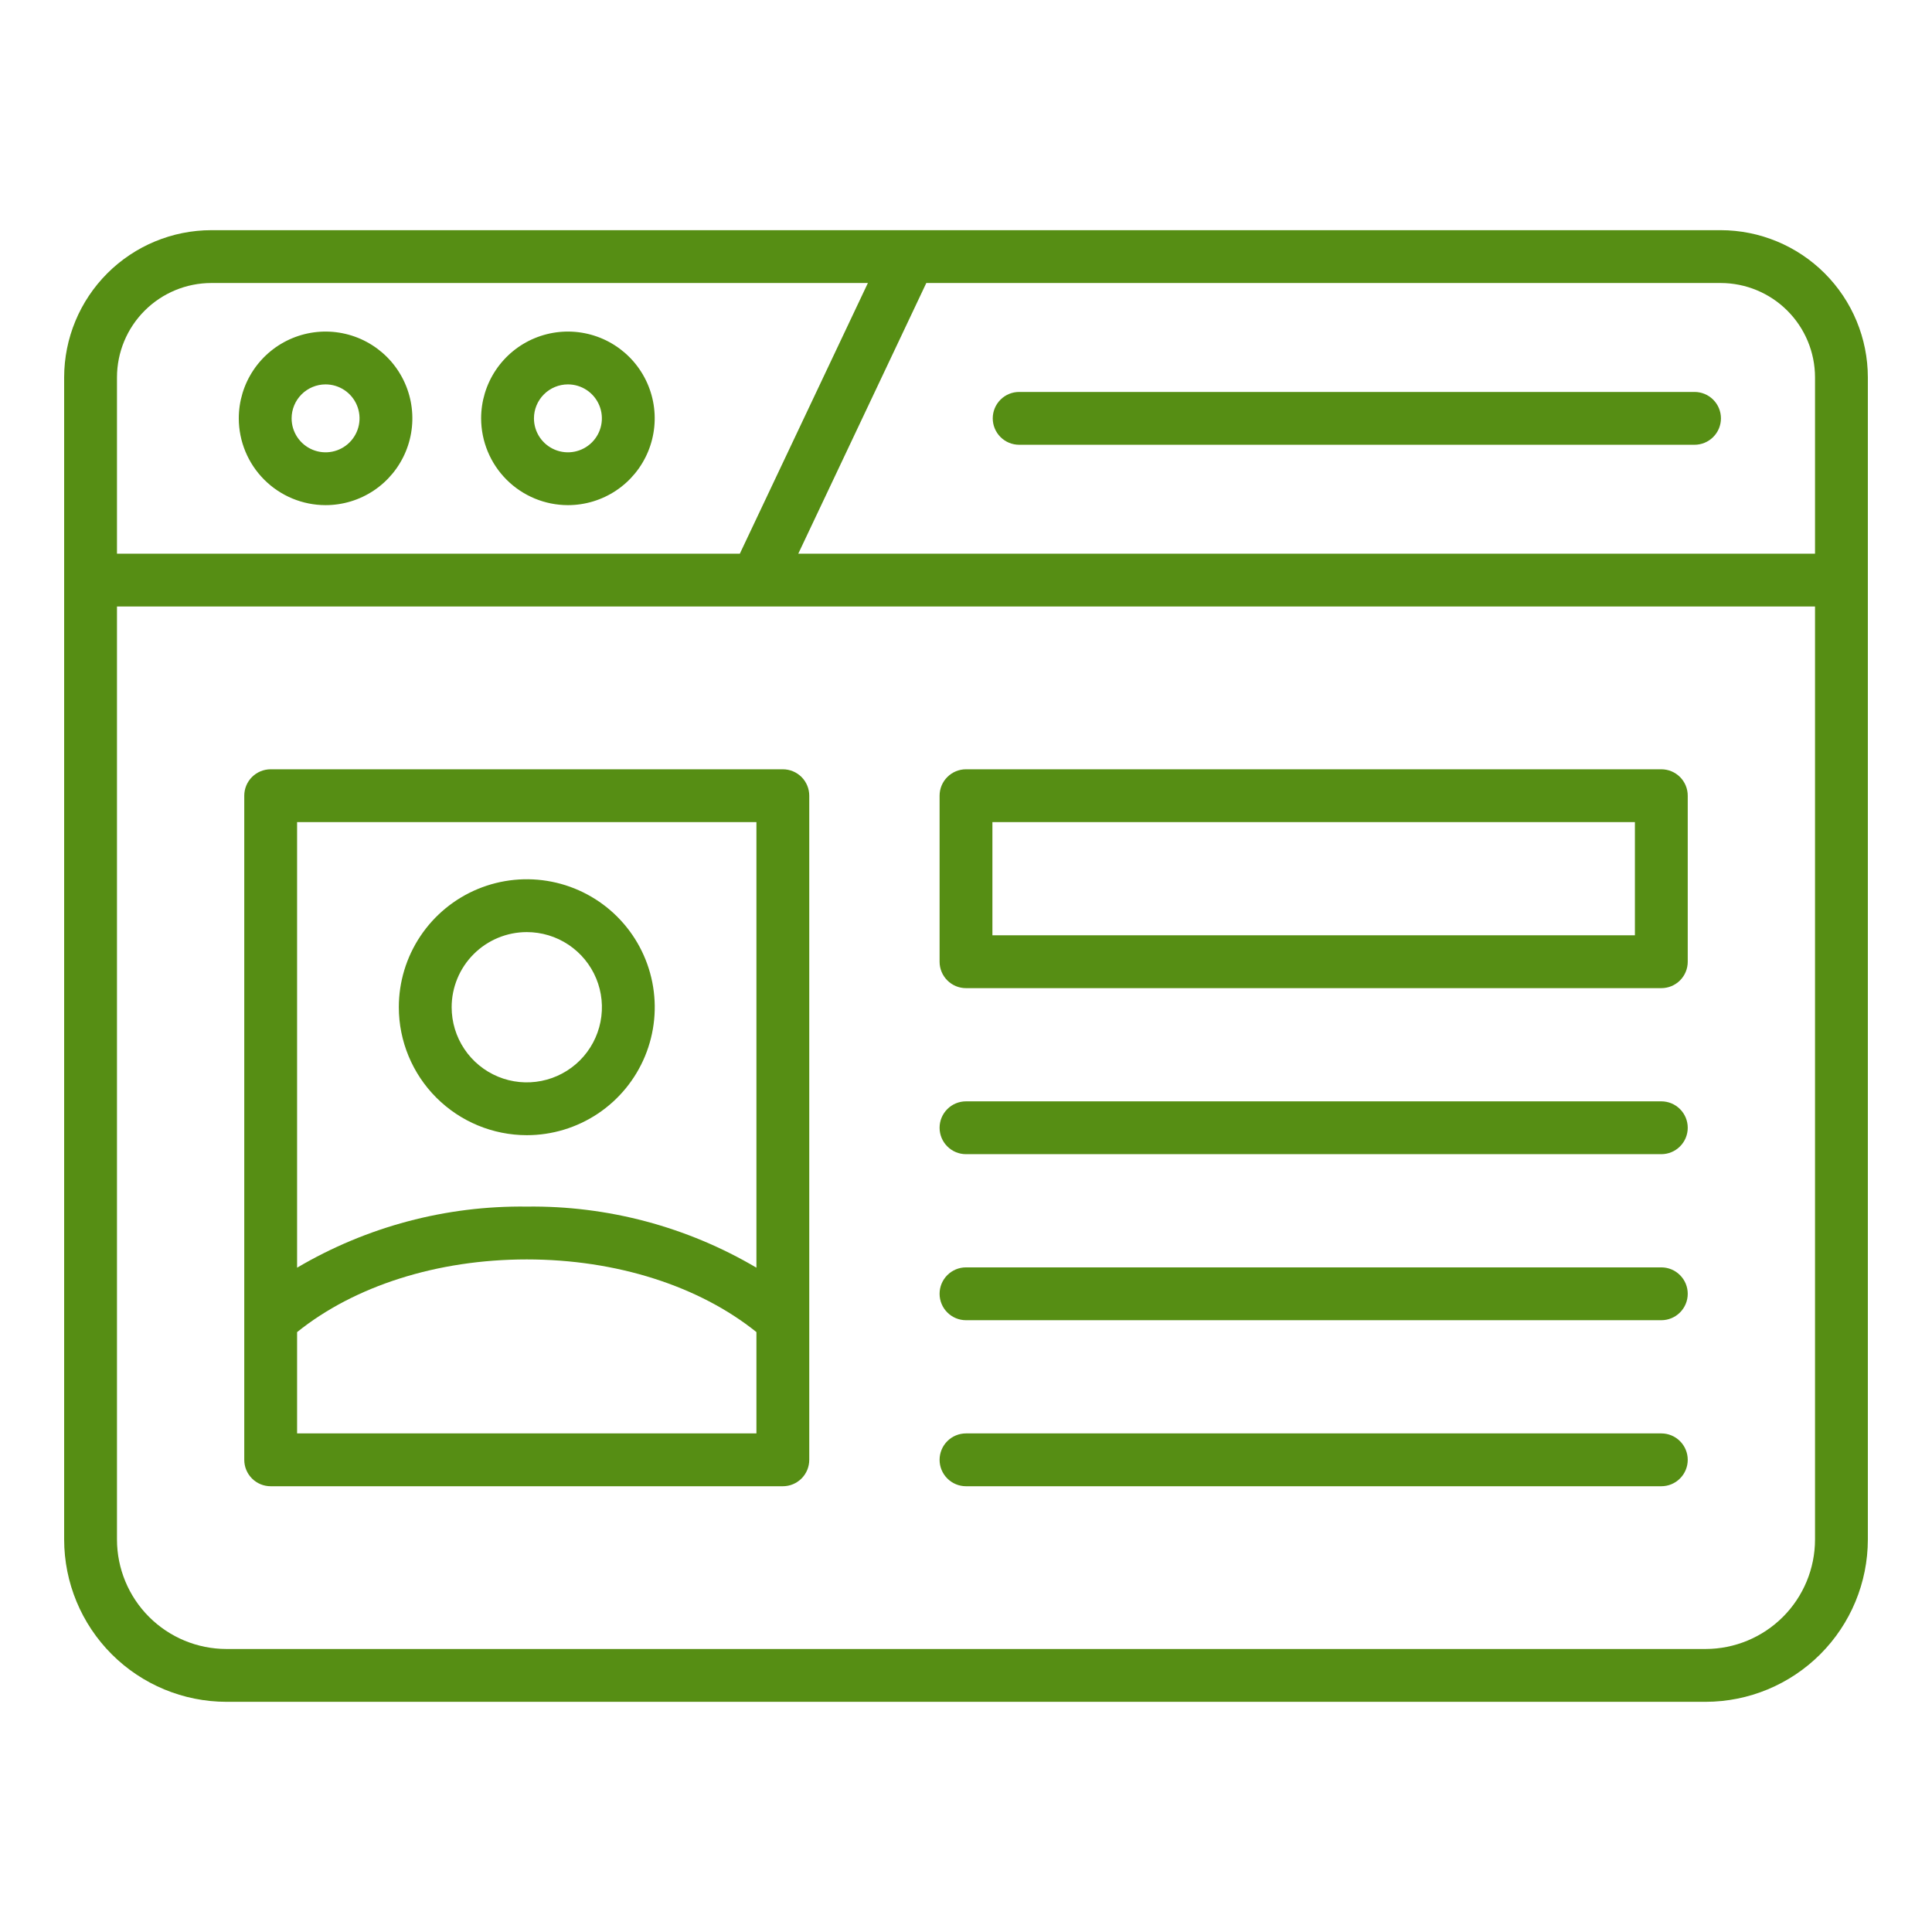 <?xml version="1.0" encoding="UTF-8"?> <svg xmlns="http://www.w3.org/2000/svg" width="128" height="128" viewBox="0 0 128 128" fill="none"><path d="M114 15.25H14C11.415 15.253 8.937 16.281 7.109 18.109C5.281 19.937 4.253 22.415 4.25 25V102C4.253 104.85 5.387 107.583 7.402 109.598C9.417 111.613 12.15 112.747 15 112.75H113C115.85 112.747 118.583 111.613 120.598 109.598C122.613 107.583 123.747 104.85 123.75 102V25C123.747 22.415 122.719 19.937 120.891 18.109C119.063 16.281 116.585 15.253 114 15.25ZM120.25 25V36.683H52.888L61.37 18.75H114C115.657 18.752 117.246 19.411 118.417 20.583C119.589 21.754 120.248 23.343 120.25 25ZM14 18.75H57.5L49.016 36.683H7.75V25C7.752 23.343 8.411 21.754 9.583 20.583C10.754 19.411 12.343 18.752 14 18.75ZM113 109.25H15C13.078 109.248 11.235 108.483 9.876 107.124C8.517 105.765 7.752 103.922 7.75 102V40.183H120.25V102C120.248 103.922 119.483 105.765 118.124 107.124C116.765 108.483 114.922 109.248 113 109.25Z" fill="#568E14"></path><path d="M21.57 33.467C22.707 33.467 23.819 33.13 24.765 32.498C25.71 31.866 26.447 30.968 26.882 29.917C27.318 28.867 27.431 27.711 27.21 26.595C26.988 25.48 26.44 24.455 25.636 23.651C24.832 22.847 23.807 22.299 22.692 22.078C21.576 21.856 20.42 21.97 19.37 22.405C18.319 22.84 17.421 23.577 16.789 24.523C16.157 25.468 15.82 26.58 15.82 27.717C15.822 29.241 16.428 30.703 17.506 31.781C18.584 32.859 20.046 33.465 21.57 33.467ZM21.57 25.467C22.015 25.467 22.45 25.599 22.82 25.846C23.19 26.093 23.479 26.445 23.649 26.856C23.819 27.267 23.864 27.72 23.777 28.156C23.69 28.592 23.476 28.993 23.161 29.308C22.846 29.623 22.445 29.837 22.009 29.924C21.573 30.011 21.12 29.966 20.709 29.796C20.298 29.625 19.947 29.337 19.699 28.967C19.452 28.597 19.32 28.162 19.32 27.717C19.321 27.12 19.558 26.549 19.98 26.127C20.402 25.705 20.974 25.468 21.57 25.467Z" fill="#568E14"></path><path d="M37.626 33.467C38.763 33.467 39.875 33.13 40.821 32.498C41.766 31.866 42.503 30.968 42.938 29.917C43.373 28.867 43.487 27.711 43.266 26.595C43.044 25.48 42.496 24.455 41.692 23.651C40.888 22.847 39.863 22.299 38.748 22.078C37.632 21.856 36.476 21.97 35.425 22.405C34.375 22.84 33.477 23.577 32.845 24.523C32.213 25.468 31.876 26.58 31.876 27.717C31.878 29.241 32.484 30.703 33.562 31.781C34.64 32.859 36.102 33.465 37.626 33.467ZM37.626 25.467C38.071 25.467 38.506 25.599 38.876 25.846C39.246 26.093 39.534 26.445 39.705 26.856C39.875 27.267 39.92 27.72 39.833 28.156C39.746 28.592 39.532 28.993 39.217 29.308C38.902 29.623 38.501 29.837 38.065 29.924C37.629 30.011 37.176 29.966 36.765 29.796C36.354 29.625 36.002 29.337 35.755 28.967C35.508 28.597 35.376 28.162 35.376 27.717C35.377 27.12 35.614 26.549 36.036 26.127C36.458 25.705 37.029 25.468 37.626 25.467Z" fill="#568E14"></path><path d="M67.522 29.467H112.267C112.731 29.467 113.176 29.283 113.504 28.954C113.833 28.626 114.017 28.181 114.017 27.717C114.017 27.253 113.833 26.808 113.504 26.48C113.176 26.151 112.731 25.967 112.267 25.967H67.522C67.058 25.967 66.613 26.151 66.284 26.48C65.956 26.808 65.772 27.253 65.772 27.717C65.772 28.181 65.956 28.626 66.284 28.954C66.613 29.283 67.058 29.467 67.522 29.467Z" fill="#568E14"></path><path d="M110.067 50.967H64C63.536 50.967 63.091 51.151 62.763 51.48C62.434 51.808 62.25 52.253 62.25 52.717V63.717C62.25 64.181 62.434 64.626 62.763 64.954C63.091 65.283 63.536 65.467 64 65.467H110.067C110.297 65.467 110.524 65.422 110.737 65.334C110.949 65.246 111.142 65.117 111.305 64.955C111.467 64.792 111.596 64.599 111.684 64.387C111.772 64.174 111.817 63.947 111.817 63.717V52.717C111.817 52.487 111.772 52.26 111.684 52.047C111.596 51.835 111.467 51.642 111.305 51.479C111.142 51.317 110.949 51.188 110.737 51.1C110.524 51.012 110.297 50.967 110.067 50.967ZM108.317 61.967H65.75V54.467H108.317V61.967Z" fill="#568E14"></path><path d="M110.067 72.967H64C63.536 72.967 63.091 73.151 62.763 73.48C62.434 73.808 62.25 74.253 62.25 74.717C62.25 75.181 62.434 75.626 62.763 75.954C63.091 76.283 63.536 76.467 64 76.467H110.067C110.531 76.467 110.976 76.283 111.304 75.954C111.633 75.626 111.817 75.181 111.817 74.717C111.817 74.253 111.633 73.808 111.304 73.48C110.976 73.151 110.531 72.967 110.067 72.967Z" fill="#568E14"></path><path d="M110.067 83.967H64C63.536 83.967 63.091 84.151 62.763 84.48C62.434 84.808 62.25 85.253 62.25 85.717C62.25 86.181 62.434 86.626 62.763 86.954C63.091 87.283 63.536 87.467 64 87.467H110.067C110.531 87.467 110.976 87.283 111.304 86.954C111.633 86.626 111.817 86.181 111.817 85.717C111.817 85.253 111.633 84.808 111.304 84.48C110.976 84.151 110.531 83.967 110.067 83.967Z" fill="#568E14"></path><path d="M110.067 94.967H64C63.536 94.967 63.091 95.151 62.763 95.48C62.434 95.808 62.25 96.253 62.25 96.717C62.25 97.181 62.434 97.626 62.763 97.954C63.091 98.283 63.536 98.467 64 98.467H110.067C110.531 98.467 110.976 98.283 111.304 97.954C111.633 97.626 111.817 97.181 111.817 96.717C111.817 96.253 111.633 95.808 111.304 95.48C110.976 95.151 110.531 94.967 110.067 94.967Z" fill="#568E14"></path><path d="M34.9 75.209C36.577 75.209 38.216 74.712 39.611 73.781C41.005 72.849 42.092 71.525 42.733 69.976C43.375 68.427 43.543 66.722 43.216 65.078C42.889 63.433 42.082 61.922 40.896 60.736C39.711 59.551 38.2 58.743 36.555 58.416C34.911 58.089 33.206 58.257 31.657 58.898C30.108 59.54 28.784 60.626 27.852 62.021C26.92 63.415 26.423 65.054 26.423 66.731C26.425 68.978 27.319 71.133 28.909 72.723C30.498 74.312 32.653 75.206 34.9 75.209ZM34.9 61.754C35.885 61.754 36.847 62.045 37.666 62.592C38.485 63.139 39.123 63.917 39.5 64.826C39.877 65.736 39.975 66.737 39.783 67.703C39.591 68.668 39.117 69.556 38.421 70.252C37.725 70.948 36.838 71.422 35.872 71.614C34.906 71.806 33.905 71.708 32.996 71.331C32.086 70.954 31.308 70.316 30.762 69.497C30.215 68.678 29.923 67.716 29.923 66.731C29.924 65.411 30.449 64.146 31.382 63.213C32.315 62.28 33.581 61.755 34.9 61.754Z" fill="#568E14"></path><path d="M53.615 87.29V52.717C53.615 52.487 53.57 52.26 53.482 52.047C53.394 51.835 53.265 51.642 53.103 51.479C52.94 51.317 52.747 51.188 52.535 51.1C52.323 51.012 52.095 50.967 51.865 50.967H17.933C17.703 50.967 17.476 51.012 17.263 51.1C17.051 51.188 16.858 51.317 16.695 51.479C16.533 51.642 16.404 51.835 16.316 52.047C16.228 52.26 16.183 52.487 16.183 52.717V96.717C16.183 96.947 16.228 97.174 16.316 97.387C16.404 97.599 16.533 97.792 16.695 97.955C16.858 98.117 17.051 98.246 17.263 98.334C17.476 98.422 17.703 98.467 17.933 98.467H51.865C52.095 98.467 52.323 98.422 52.535 98.334C52.747 98.246 52.94 98.117 53.103 97.955C53.265 97.792 53.394 97.599 53.482 97.387C53.57 97.174 53.615 96.947 53.615 96.717V87.349C53.616 87.329 53.616 87.31 53.615 87.29ZM50.115 54.467V83.987C45.51 81.27 40.247 79.871 34.9 79.94C29.553 79.87 24.289 81.271 19.683 83.988V54.467H50.115ZM19.683 94.967V88.256C23.483 85.198 28.966 83.44 34.9 83.44C40.834 83.44 46.314 85.2 50.115 88.254V94.967H19.683Z" fill="#568E14"></path></svg> 